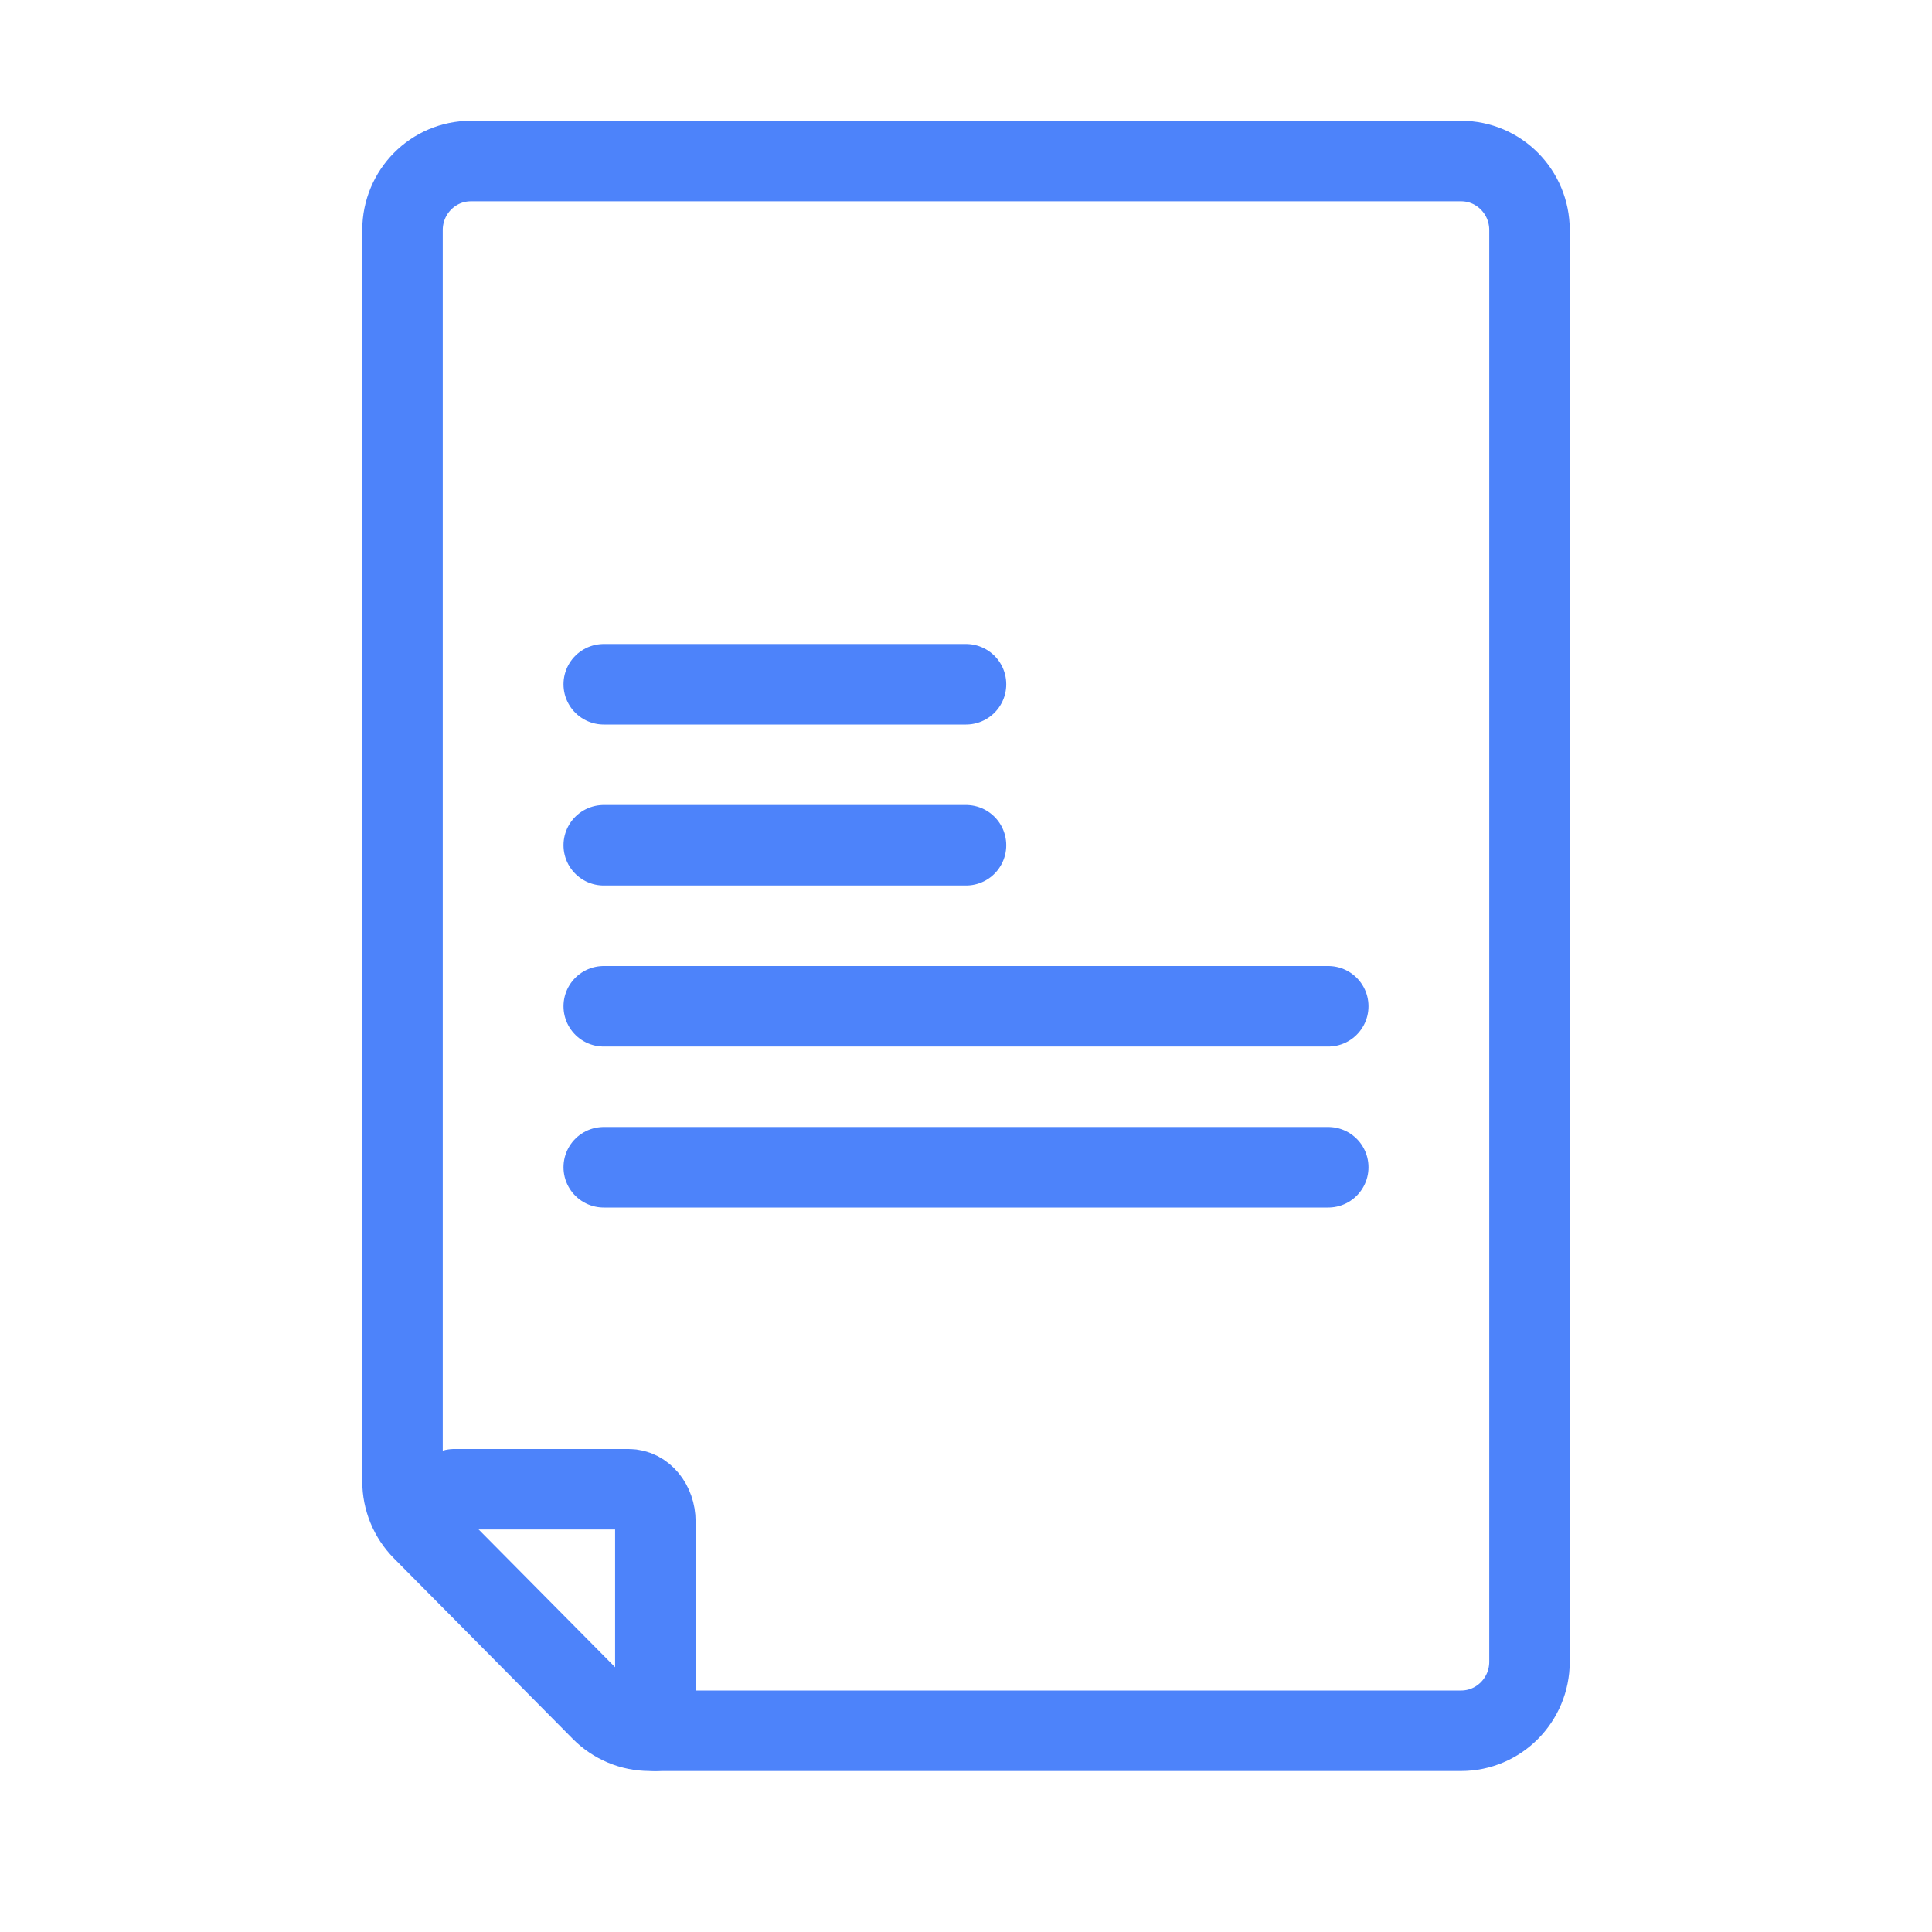 <?xml version="1.0" encoding="UTF-8"?> <svg xmlns="http://www.w3.org/2000/svg" width="48" height="48" viewBox="0 0 48 48" fill="none"><path d="M15 17H24" stroke="#4D83FA" stroke-width="2" stroke-miterlimit="10" stroke-linecap="round" stroke-linejoin="round"></path><path d="M15 21H24" stroke="#4D83FA" stroke-width="2" stroke-miterlimit="10" stroke-linecap="round" stroke-linejoin="round"></path><path d="M15 25H33" stroke="#4D83FA" stroke-width="2" stroke-miterlimit="10" stroke-linecap="round" stroke-linejoin="round"></path><path d="M15 29H33" stroke="#4D83FA" stroke-width="2" stroke-miterlimit="10" stroke-linecap="round" stroke-linejoin="round"></path><path d="M36.301 4C37.239 4 38 4.768 38 5.715V41.285C38 42.232 37.239 43 36.301 43H16.141C15.69 43 15.258 42.819 14.94 42.497L10.498 38.013C10.179 37.691 10 37.256 10 36.801V5.715C10 4.768 10.761 4 11.698 4H36.301Z" stroke="#4D83FA" stroke-width="2" stroke-miterlimit="10" stroke-linecap="round" stroke-linejoin="round"></path><path d="M11.282 37H15.621C15.986 37 16.282 37.358 16.282 37.8V43" stroke="#4D83FA" stroke-width="2" stroke-miterlimit="10" stroke-linecap="round" stroke-linejoin="round"></path></svg> 